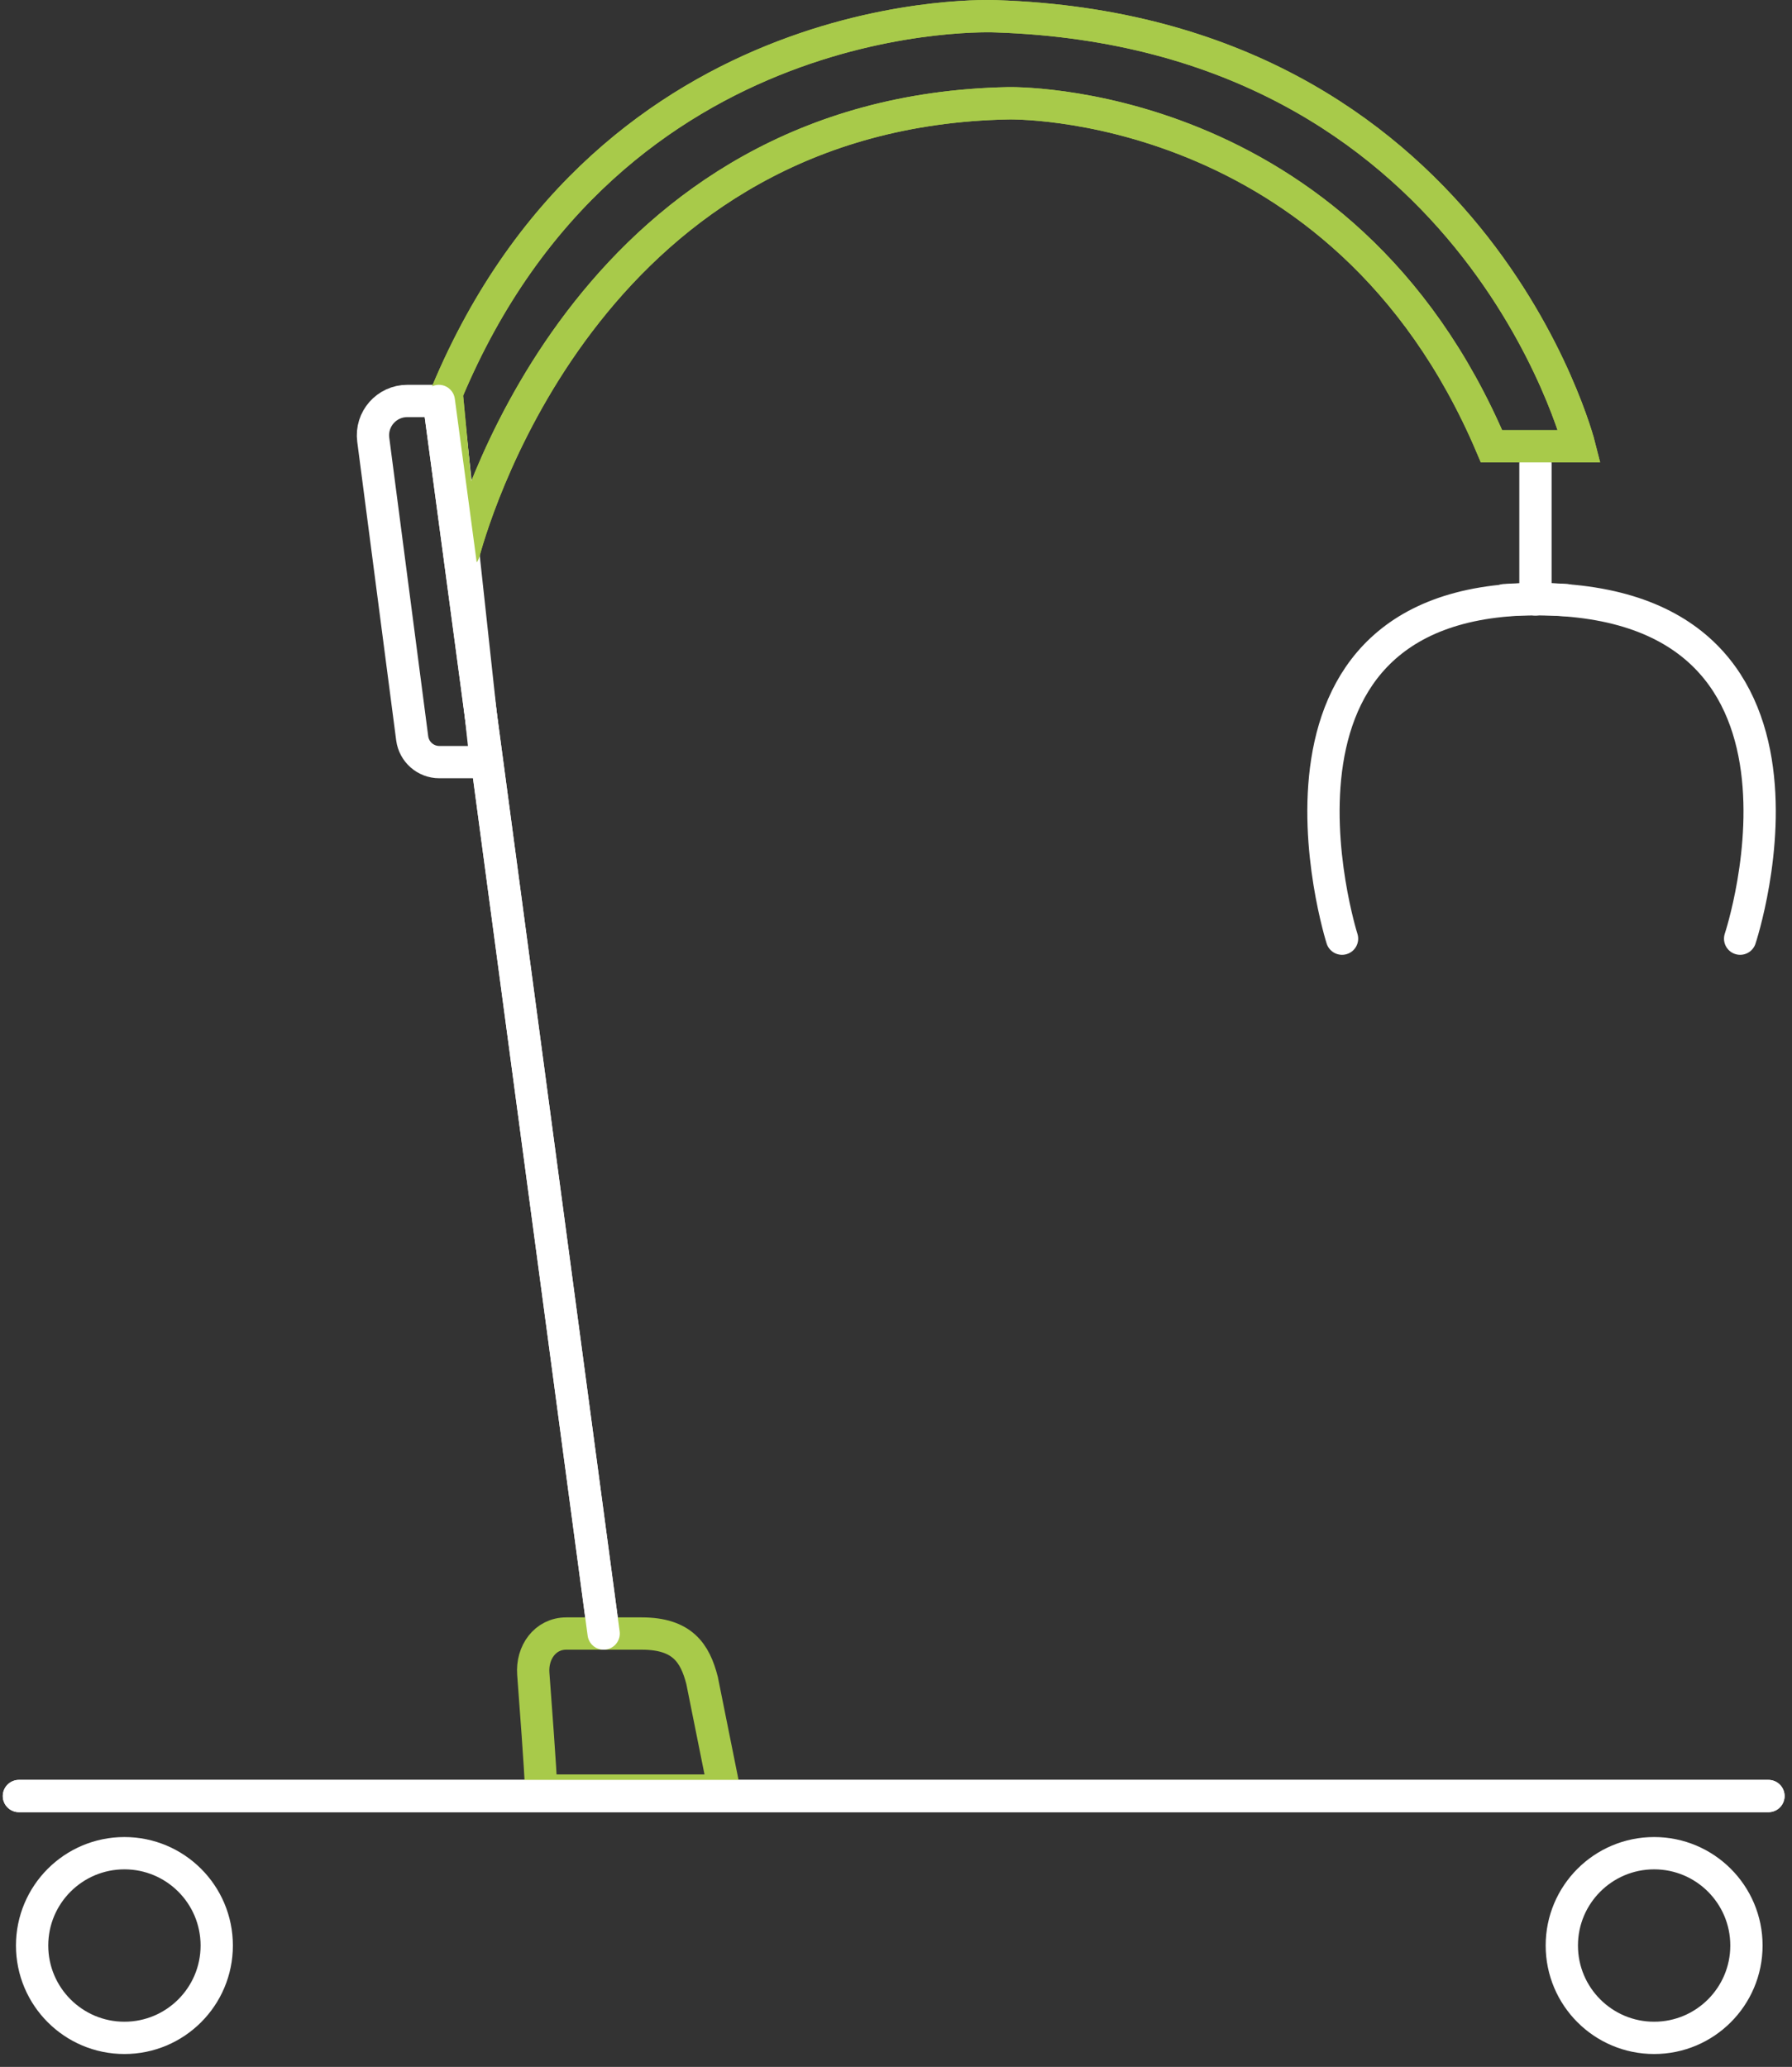 <svg width="111" height="128" viewBox="0 0 111 128" fill="none" xmlns="http://www.w3.org/2000/svg">
<rect x="0" y="0" width="111" height="128" fill="#333333" stroke="none"/>
<path d="M1.172 111.225H109.54Z" fill="white"/>
<path d="M1.172 111.225H109.54" stroke="white" stroke-width="2" stroke-miterlimit="10" stroke-linecap="round"/>
<path d="M92.387 27.634H97.833C97.833 27.634 91.359 1.981 61.702 1.009C61.702 1.009 37.906 -0.16 27.669 24.346L28.608 34.203C28.615 34.272 28.711 34.284 28.73 34.217C29.588 31.06 36.988 6.905 62.436 6.396C62.436 6.396 83.129 5.852 92.387 27.634Z" stroke="#A8CA4A" stroke-width="2" stroke-miterlimit="10" stroke-linecap="round"/>
<path d="M83.128 58.13C83.128 58.13 76.049 35.802 97.015 37.164" stroke="white" stroke-width="2" stroke-miterlimit="10" stroke-linecap="round"/>
<path d="M107.788 58.13C107.788 58.13 115.223 35.802 93.204 37.164" stroke="white" stroke-width="2" stroke-miterlimit="10" stroke-linecap="round"/>
<path d="M95.109 28.723V37.121" stroke="white" stroke-width="2" stroke-miterlimit="10" stroke-linecap="round"/>
<path d="M13.425 120.483C13.425 123.64 10.865 126.201 7.707 126.201C4.549 126.201 1.989 123.64 1.989 120.483C1.989 117.325 4.549 114.765 7.707 114.765C10.865 114.765 13.425 117.325 13.425 120.483Z" stroke="white" stroke-width="2" stroke-miterlimit="10" stroke-linecap="round"/>
<path d="M108.178 120.483C108.178 123.64 105.618 126.201 102.46 126.201C99.302 126.201 96.742 123.64 96.742 120.483C96.742 117.325 99.302 114.765 102.46 114.765C105.618 114.765 108.178 117.325 108.178 120.483Z" stroke="white" stroke-width="2" stroke-miterlimit="10" stroke-linecap="round"/>
<path d="M23.12 27.233L25.532 45.719C25.642 46.564 26.362 47.196 27.213 47.196H30.1L27.669 24.831H25.228C23.945 24.831 22.954 25.96 23.12 27.233Z" stroke="white" stroke-width="2" stroke-miterlimit="10" stroke-linecap="round"/>
<path d="M37.391 101.162L27.182 24.831Z" fill="white"/>
<path d="M37.391 101.162L27.182 24.831" stroke="white" stroke-width="2" stroke-miterlimit="10" stroke-linecap="round"/>
<path d="M33.504 110.886C33.512 110.493 33.504 109.913 33.033 103.654C32.935 102.342 33.763 101.162 35.079 101.162H39.746C42.255 101.162 43.048 102.356 43.487 104.063L44.859 110.886H33.504Z" stroke="#A8CA4A" stroke-width="2" stroke-miterlimit="10" stroke-linecap="round"/>
<path d="M92.387 27.634H97.833C97.833 27.634 91.359 1.981 61.702 1.009C61.702 1.009 37.906 -0.16 27.669 24.346L28.608 34.203C28.615 34.272 28.711 34.284 28.73 34.217C29.588 31.06 36.988 6.905 62.436 6.396C62.436 6.396 83.129 5.852 92.387 27.634Z" stroke="#A8CA4A" stroke-width="2" stroke-miterlimit="10" stroke-linecap="round"/>
<path d="M1.172 111.225H109.54Z" fill="white"/>
<path d="M1.172 111.225H109.54" stroke="white" stroke-width="2" stroke-miterlimit="10" stroke-linecap="round"/>
<path d="M37.391 101.162L27.182 24.831Z" fill="white"/>
<path d="M37.391 101.162L27.182 24.831" stroke="white" stroke-width="2" stroke-miterlimit="10" stroke-linecap="round"/>
</svg>
